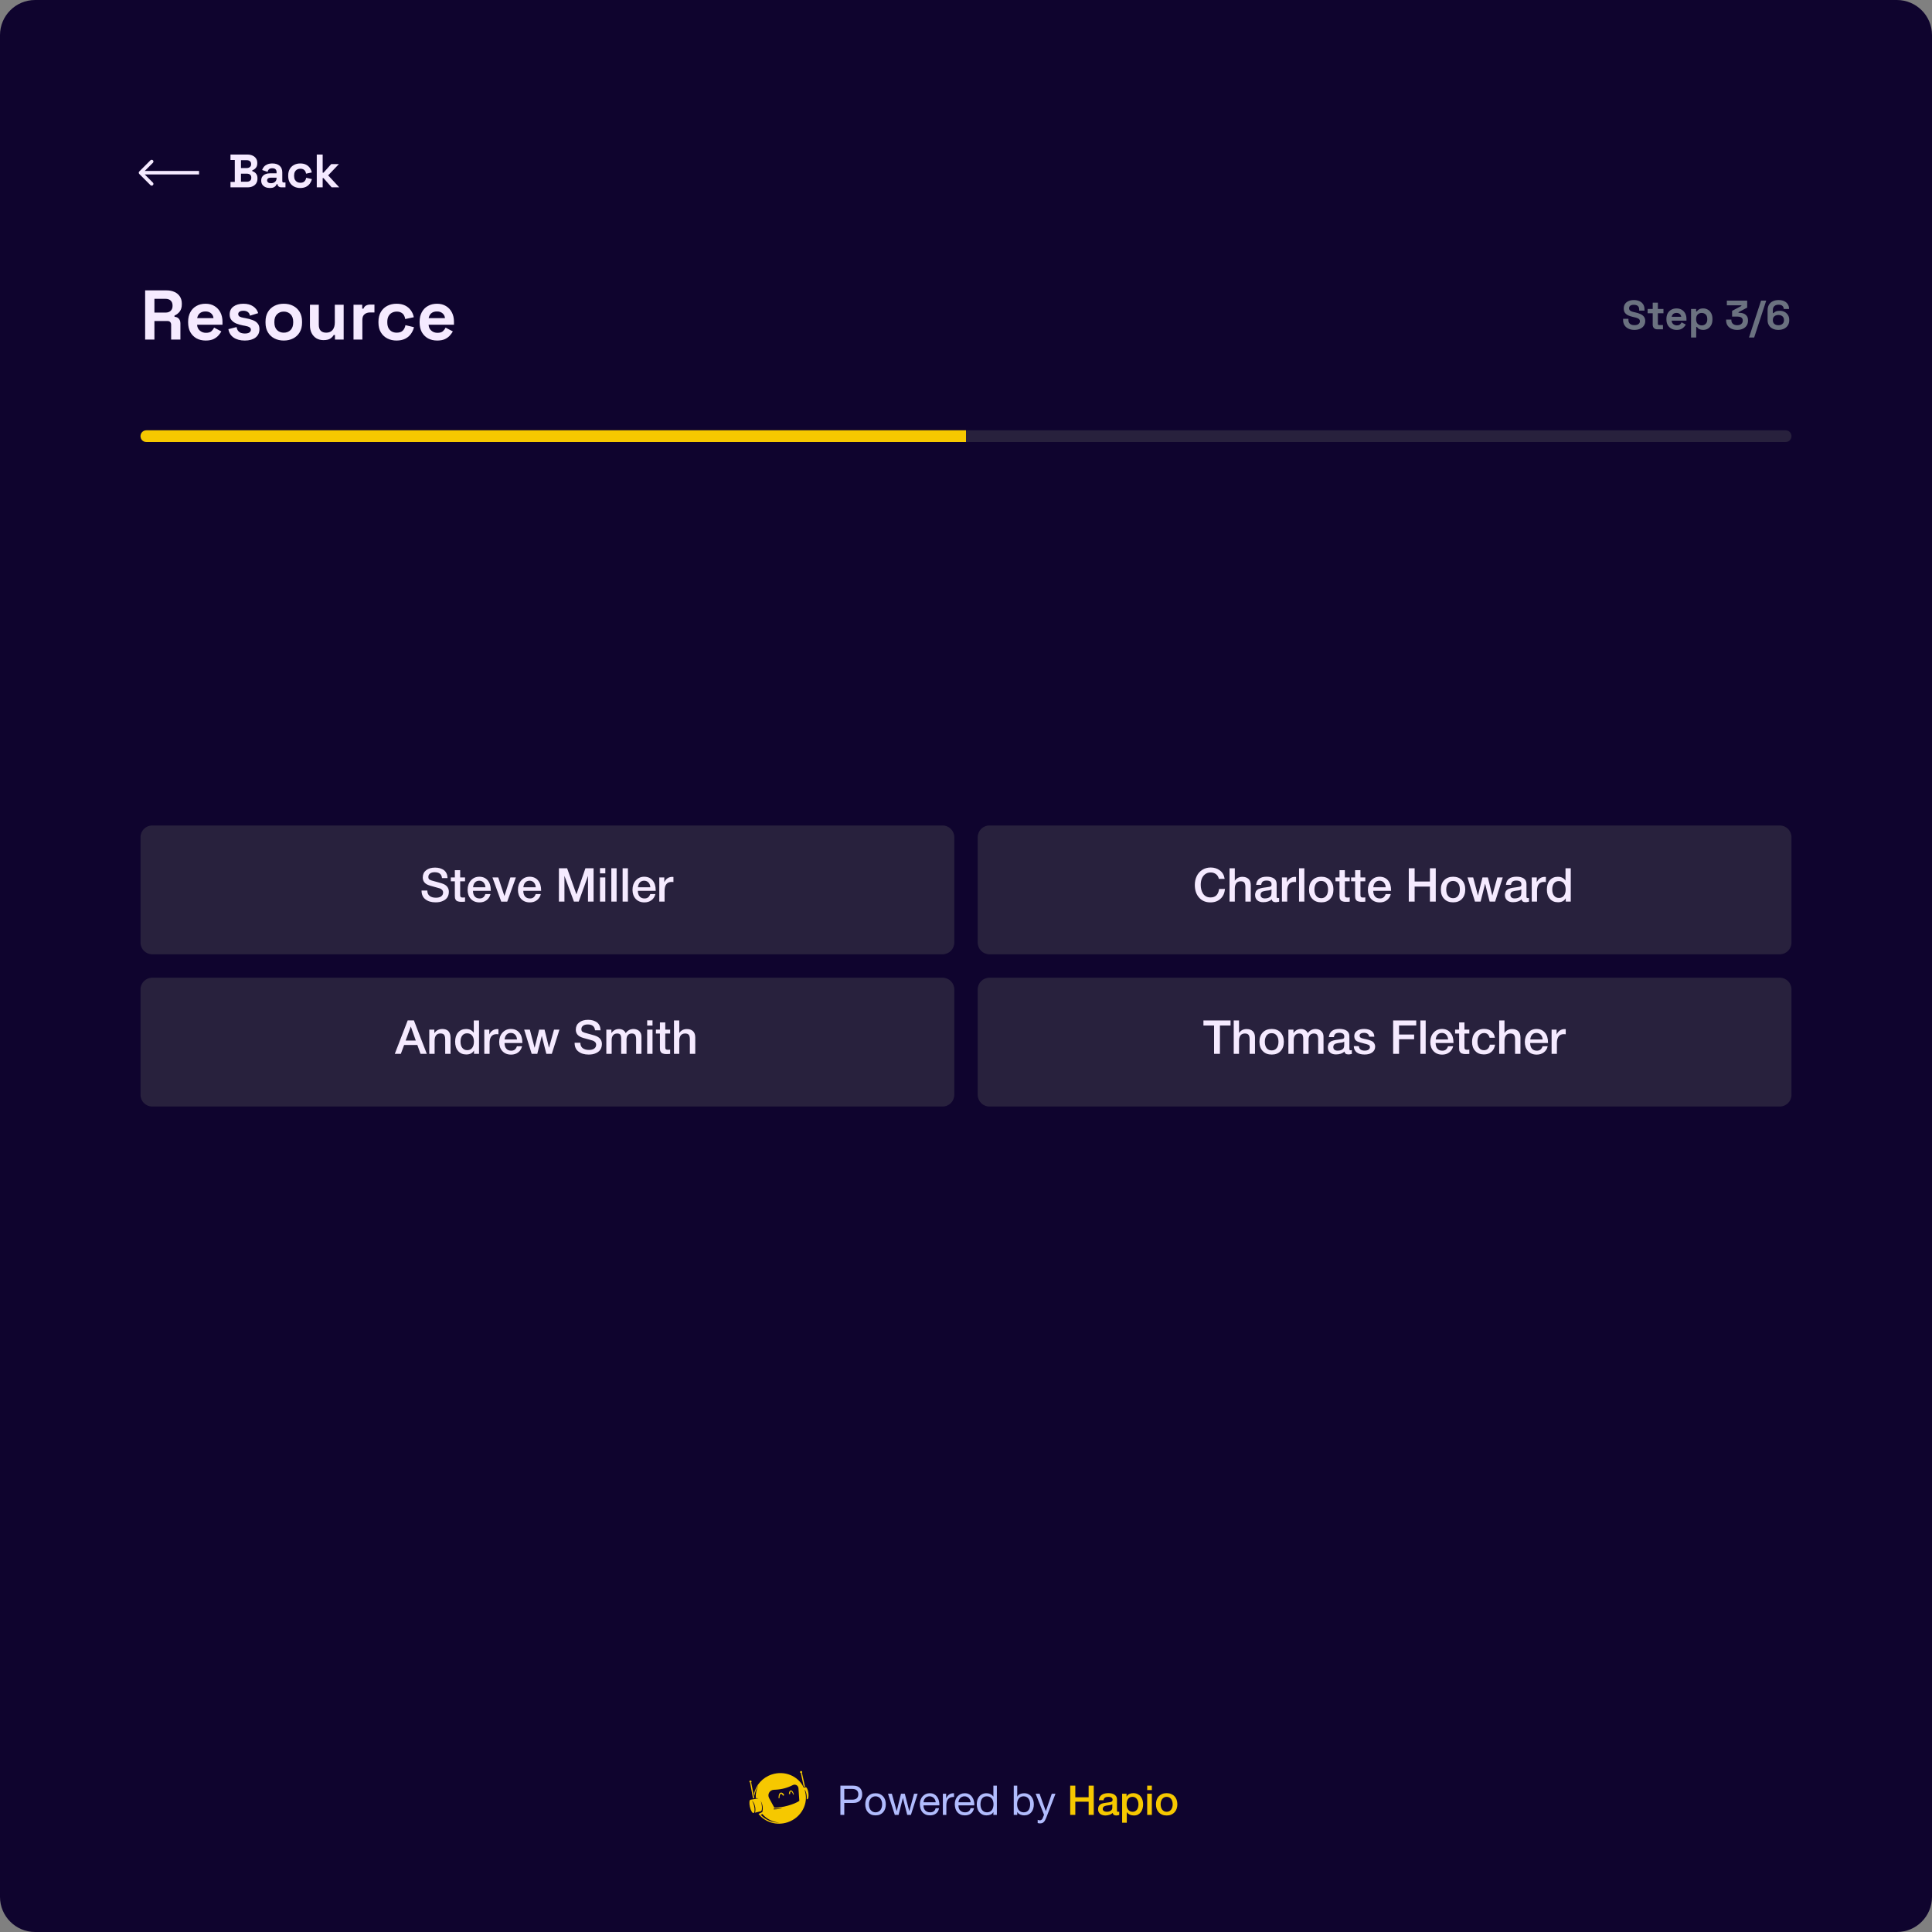 <?xml version="1.0" encoding="UTF-8"?> <svg xmlns="http://www.w3.org/2000/svg" width="660" height="660" viewBox="0 0 660 660" fill="none"><rect x="0" y="0" width="660" height="660" fill="#808080" stroke="none"/><path d="M0 12C0 5.373 5.373 0 12 0H648C654.627 0 660 5.373 660 12V648C660 654.627 654.627 660 648 660H12C5.373 660 0 654.627 0 648V12Z" fill="#0F042E"></path><path d="M47.576 58.576C47.341 58.81 47.341 59.19 47.576 59.424L51.394 63.243C51.628 63.477 52.008 63.477 52.243 63.243C52.477 63.008 52.477 62.628 52.243 62.394L48.849 59L52.243 55.606C52.477 55.372 52.477 54.992 52.243 54.757C52.008 54.523 51.628 54.523 51.394 54.757L47.576 58.576ZM68 58.4H48V59.6H68V58.4Z" fill="#F5EAFF"></path><path d="M78.736 64V62.144H80.208V54.656H78.736V52.8H84.496C85.179 52.8 85.771 52.917 86.272 53.152C86.784 53.376 87.179 53.701 87.456 54.128C87.744 54.544 87.888 55.045 87.888 55.632V55.792C87.888 56.304 87.792 56.725 87.6 57.056C87.408 57.376 87.179 57.627 86.912 57.808C86.656 57.979 86.411 58.101 86.176 58.176V58.464C86.411 58.528 86.667 58.651 86.944 58.832C87.221 59.003 87.456 59.253 87.648 59.584C87.851 59.915 87.952 60.347 87.952 60.88V61.04C87.952 61.659 87.808 62.192 87.52 62.64C87.232 63.077 86.832 63.413 86.32 63.648C85.819 63.883 85.232 64 84.56 64H78.736ZM82.32 62.08H84.304C84.763 62.08 85.131 61.968 85.408 61.744C85.696 61.52 85.84 61.2 85.84 60.784V60.624C85.84 60.208 85.701 59.888 85.424 59.664C85.147 59.44 84.773 59.328 84.304 59.328H82.32V62.08ZM82.32 57.408H84.272C84.709 57.408 85.067 57.296 85.344 57.072C85.632 56.848 85.776 56.539 85.776 56.144V55.984C85.776 55.579 85.637 55.269 85.36 55.056C85.083 54.832 84.72 54.72 84.272 54.72H82.32V57.408ZM92.209 64.224C91.644 64.224 91.137 64.128 90.689 63.936C90.241 63.733 89.884 63.445 89.617 63.072C89.361 62.688 89.233 62.224 89.233 61.68C89.233 61.136 89.361 60.683 89.617 60.32C89.884 59.947 90.246 59.669 90.705 59.488C91.174 59.296 91.708 59.2 92.305 59.2H94.481V58.752C94.481 58.379 94.364 58.075 94.129 57.84C93.894 57.595 93.521 57.472 93.009 57.472C92.508 57.472 92.134 57.589 91.889 57.824C91.644 58.048 91.484 58.341 91.409 58.704L89.553 58.08C89.681 57.675 89.884 57.307 90.161 56.976C90.449 56.635 90.828 56.363 91.297 56.16C91.777 55.947 92.358 55.84 93.041 55.84C94.086 55.84 94.913 56.101 95.521 56.624C96.129 57.147 96.433 57.904 96.433 58.896V61.856C96.433 62.176 96.582 62.336 96.881 62.336H97.521V64H96.177C95.782 64 95.457 63.904 95.201 63.712C94.945 63.52 94.817 63.264 94.817 62.944V62.928H94.513C94.47 63.056 94.374 63.227 94.225 63.44C94.076 63.643 93.841 63.824 93.521 63.984C93.201 64.144 92.764 64.224 92.209 64.224ZM92.561 62.592C93.126 62.592 93.585 62.437 93.937 62.128C94.3 61.808 94.481 61.387 94.481 60.864V60.704H92.449C92.076 60.704 91.782 60.784 91.569 60.944C91.356 61.104 91.249 61.328 91.249 61.616C91.249 61.904 91.361 62.139 91.585 62.32C91.809 62.501 92.134 62.592 92.561 62.592ZM102.567 64.224C101.799 64.224 101.1 64.064 100.471 63.744C99.852 63.424 99.361 62.96 98.999 62.352C98.636 61.744 98.455 61.008 98.455 60.144V59.92C98.455 59.056 98.636 58.32 98.999 57.712C99.361 57.104 99.852 56.64 100.471 56.32C101.1 56 101.799 55.84 102.567 55.84C103.324 55.84 103.975 55.973 104.519 56.24C105.063 56.507 105.5 56.875 105.831 57.344C106.172 57.803 106.396 58.325 106.503 58.912L104.551 59.328C104.508 59.008 104.412 58.72 104.263 58.464C104.113 58.208 103.9 58.005 103.623 57.856C103.356 57.707 103.02 57.632 102.615 57.632C102.209 57.632 101.841 57.723 101.511 57.904C101.191 58.075 100.935 58.336 100.743 58.688C100.561 59.029 100.471 59.451 100.471 59.952V60.112C100.471 60.613 100.561 61.04 100.743 61.392C100.935 61.733 101.191 61.995 101.511 62.176C101.841 62.347 102.209 62.432 102.615 62.432C103.223 62.432 103.681 62.277 103.991 61.968C104.311 61.648 104.513 61.232 104.599 60.72L106.551 61.184C106.412 61.749 106.172 62.267 105.831 62.736C105.5 63.195 105.063 63.557 104.519 63.824C103.975 64.091 103.324 64.224 102.567 64.224ZM108.214 64V52.8H110.23V58.992H110.518L113.142 56.064H115.766L112.102 59.904L115.894 64H113.302L110.518 60.848H110.23V64H108.214Z" fill="#F5EAFF"></path><path d="M49.584 116V99.2H56.88C57.936 99.2 58.856 99.384 59.64 99.752C60.424 100.12 61.032 100.64 61.464 101.312C61.896 101.984 62.112 102.776 62.112 103.688V103.976C62.112 104.984 61.872 105.8 61.392 106.424C60.912 107.048 60.32 107.504 59.616 107.792V108.224C60.256 108.256 60.752 108.48 61.104 108.896C61.456 109.296 61.632 109.832 61.632 110.504V116H58.464V110.96C58.464 110.576 58.36 110.264 58.152 110.024C57.96 109.784 57.632 109.664 57.168 109.664H52.752V116H49.584ZM52.752 106.784H56.544C57.296 106.784 57.88 106.584 58.296 106.184C58.728 105.768 58.944 105.224 58.944 104.552V104.312C58.944 103.64 58.736 103.104 58.32 102.704C57.904 102.288 57.312 102.08 56.544 102.08H52.752V106.784ZM70.268 116.336C69.084 116.336 68.036 116.088 67.124 115.592C66.228 115.08 65.524 114.368 65.012 113.456C64.516 112.528 64.268 111.44 64.268 110.192V109.904C64.268 108.656 64.516 107.576 65.012 106.664C65.508 105.736 66.204 105.024 67.1 104.528C67.996 104.016 69.036 103.76 70.22 103.76C71.388 103.76 72.404 104.024 73.268 104.552C74.132 105.064 74.804 105.784 75.284 106.712C75.764 107.624 76.004 108.688 76.004 109.904V110.936H67.34C67.372 111.752 67.676 112.416 68.252 112.928C68.828 113.44 69.532 113.696 70.364 113.696C71.212 113.696 71.836 113.512 72.236 113.144C72.636 112.776 72.94 112.368 73.148 111.92L75.62 113.216C75.396 113.632 75.068 114.088 74.636 114.584C74.22 115.064 73.66 115.48 72.956 115.832C72.252 116.168 71.356 116.336 70.268 116.336ZM67.364 108.68H72.932C72.868 107.992 72.588 107.44 72.092 107.024C71.612 106.608 70.98 106.4 70.196 106.4C69.38 106.4 68.732 106.608 68.252 107.024C67.772 107.44 67.476 107.992 67.364 108.68ZM83.64 116.336C82.088 116.336 80.816 116 79.824 115.328C78.832 114.656 78.232 113.696 78.024 112.448L80.808 111.728C80.92 112.288 81.104 112.728 81.36 113.048C81.632 113.368 81.96 113.6 82.344 113.744C82.744 113.872 83.176 113.936 83.64 113.936C84.344 113.936 84.864 113.816 85.2 113.576C85.536 113.32 85.704 113.008 85.704 112.64C85.704 112.272 85.544 111.992 85.224 111.8C84.904 111.592 84.392 111.424 83.688 111.296L83.016 111.176C82.184 111.016 81.424 110.8 80.736 110.528C80.048 110.24 79.496 109.848 79.08 109.352C78.664 108.856 78.456 108.216 78.456 107.432C78.456 106.248 78.888 105.344 79.752 104.72C80.616 104.08 81.752 103.76 83.16 103.76C84.488 103.76 85.592 104.056 86.472 104.648C87.352 105.24 87.928 106.016 88.2 106.976L85.392 107.84C85.264 107.232 85 106.8 84.6 106.544C84.216 106.288 83.736 106.16 83.16 106.16C82.584 106.16 82.144 106.264 81.84 106.472C81.536 106.664 81.384 106.936 81.384 107.288C81.384 107.672 81.544 107.96 81.864 108.152C82.184 108.328 82.616 108.464 83.16 108.56L83.832 108.68C84.728 108.84 85.536 109.056 86.256 109.328C86.992 109.584 87.568 109.96 87.984 110.456C88.416 110.936 88.632 111.592 88.632 112.424C88.632 113.672 88.176 114.64 87.264 115.328C86.368 116 85.16 116.336 83.64 116.336ZM96.946 116.336C95.762 116.336 94.698 116.096 93.754 115.616C92.81 115.136 92.066 114.44 91.522 113.528C90.978 112.616 90.706 111.52 90.706 110.24V109.856C90.706 108.576 90.978 107.48 91.522 106.568C92.066 105.656 92.81 104.96 93.754 104.48C94.698 104 95.762 103.76 96.946 103.76C98.13 103.76 99.194 104 100.138 104.48C101.082 104.96 101.826 105.656 102.37 106.568C102.914 107.48 103.186 108.576 103.186 109.856V110.24C103.186 111.52 102.914 112.616 102.37 113.528C101.826 114.44 101.082 115.136 100.138 115.616C99.194 116.096 98.13 116.336 96.946 116.336ZM96.946 113.648C97.874 113.648 98.642 113.352 99.25 112.76C99.858 112.152 100.162 111.288 100.162 110.168V109.928C100.162 108.808 99.858 107.952 99.25 107.36C98.658 106.752 97.89 106.448 96.946 106.448C96.018 106.448 95.25 106.752 94.642 107.36C94.034 107.952 93.73 108.808 93.73 109.928V110.168C93.73 111.288 94.034 112.152 94.642 112.76C95.25 113.352 96.018 113.648 96.946 113.648ZM110.513 116.192C109.585 116.192 108.769 115.984 108.065 115.568C107.377 115.136 106.841 114.544 106.457 113.792C106.073 113.04 105.881 112.176 105.881 111.2V104.096H108.905V110.96C108.905 111.856 109.121 112.528 109.553 112.976C110.001 113.424 110.633 113.648 111.449 113.648C112.377 113.648 113.097 113.344 113.609 112.736C114.121 112.112 114.377 111.248 114.377 110.144V104.096H117.401V116H114.425V114.44H113.993C113.801 114.84 113.441 115.232 112.913 115.616C112.385 116 111.585 116.192 110.513 116.192ZM120.766 116V104.096H123.742V105.44H124.174C124.35 104.96 124.638 104.608 125.038 104.384C125.454 104.16 125.934 104.048 126.478 104.048H127.918V106.736H126.43C125.662 106.736 125.03 106.944 124.534 107.36C124.038 107.76 123.79 108.384 123.79 109.232V116H120.766ZM135.452 116.336C134.3 116.336 133.252 116.096 132.308 115.616C131.38 115.136 130.644 114.44 130.1 113.528C129.556 112.616 129.284 111.512 129.284 110.216V109.88C129.284 108.584 129.556 107.48 130.1 106.568C130.644 105.656 131.38 104.96 132.308 104.48C133.252 104 134.3 103.76 135.452 103.76C136.588 103.76 137.564 103.96 138.38 104.36C139.196 104.76 139.852 105.312 140.348 106.016C140.86 106.704 141.196 107.488 141.356 108.368L138.428 108.992C138.364 108.512 138.22 108.08 137.996 107.696C137.772 107.312 137.452 107.008 137.036 106.784C136.636 106.56 136.132 106.448 135.524 106.448C134.916 106.448 134.364 106.584 133.868 106.856C133.388 107.112 133.004 107.504 132.716 108.032C132.444 108.544 132.308 109.176 132.308 109.928V110.168C132.308 110.92 132.444 111.56 132.716 112.088C133.004 112.6 133.388 112.992 133.868 113.264C134.364 113.52 134.916 113.648 135.524 113.648C136.436 113.648 137.124 113.416 137.588 112.952C138.068 112.472 138.372 111.848 138.5 111.08L141.428 111.776C141.22 112.624 140.86 113.4 140.348 114.104C139.852 114.792 139.196 115.336 138.38 115.736C137.564 116.136 136.588 116.336 135.452 116.336ZM149.346 116.336C148.162 116.336 147.114 116.088 146.202 115.592C145.306 115.08 144.602 114.368 144.09 113.456C143.594 112.528 143.346 111.44 143.346 110.192V109.904C143.346 108.656 143.594 107.576 144.09 106.664C144.586 105.736 145.282 105.024 146.178 104.528C147.074 104.016 148.114 103.76 149.298 103.76C150.466 103.76 151.482 104.024 152.346 104.552C153.21 105.064 153.882 105.784 154.362 106.712C154.842 107.624 155.082 108.688 155.082 109.904V110.936H146.418C146.45 111.752 146.754 112.416 147.33 112.928C147.906 113.44 148.61 113.696 149.442 113.696C150.29 113.696 150.914 113.512 151.314 113.144C151.714 112.776 152.018 112.368 152.226 111.92L154.698 113.216C154.474 113.632 154.146 114.088 153.714 114.584C153.298 115.064 152.738 115.48 152.034 115.832C151.33 116.168 150.434 116.336 149.346 116.336ZM146.442 108.68H152.01C151.946 107.992 151.666 107.44 151.17 107.024C150.69 106.608 150.058 106.4 149.274 106.4C148.458 106.4 147.81 106.608 147.33 107.024C146.85 107.44 146.554 107.992 146.442 108.68Z" fill="#F5EAFF"></path><path d="M558.326 112.696C557.57 112.696 556.903 112.561 556.324 112.29C555.745 112.019 555.293 111.632 554.966 111.128C554.639 110.624 554.476 110.017 554.476 109.308V108.916H556.296V109.308C556.296 109.896 556.478 110.339 556.842 110.638C557.206 110.927 557.701 111.072 558.326 111.072C558.961 111.072 559.432 110.946 559.74 110.694C560.057 110.442 560.216 110.12 560.216 109.728C560.216 109.457 560.137 109.238 559.978 109.07C559.829 108.902 559.605 108.767 559.306 108.664C559.017 108.552 558.662 108.449 558.242 108.356L557.92 108.286C557.248 108.137 556.669 107.95 556.184 107.726C555.708 107.493 555.339 107.189 555.078 106.816C554.826 106.443 554.7 105.957 554.7 105.36C554.7 104.763 554.84 104.254 555.12 103.834C555.409 103.405 555.811 103.078 556.324 102.854C556.847 102.621 557.458 102.504 558.158 102.504C558.858 102.504 559.479 102.625 560.02 102.868C560.571 103.101 561 103.456 561.308 103.932C561.625 104.399 561.784 104.987 561.784 105.696V106.116H559.964V105.696C559.964 105.323 559.889 105.024 559.74 104.8C559.6 104.567 559.395 104.399 559.124 104.296C558.853 104.184 558.531 104.128 558.158 104.128C557.598 104.128 557.183 104.235 556.912 104.45C556.651 104.655 556.52 104.94 556.52 105.304C556.52 105.547 556.581 105.752 556.702 105.92C556.833 106.088 557.024 106.228 557.276 106.34C557.528 106.452 557.85 106.55 558.242 106.634L558.564 106.704C559.264 106.853 559.871 107.045 560.384 107.278C560.907 107.511 561.313 107.819 561.602 108.202C561.891 108.585 562.036 109.075 562.036 109.672C562.036 110.269 561.882 110.797 561.574 111.254C561.275 111.702 560.846 112.057 560.286 112.318C559.735 112.57 559.082 112.696 558.326 112.696ZM566.13 112.5C565.673 112.5 565.3 112.36 565.01 112.08C564.73 111.791 564.59 111.408 564.59 110.932V107.012H562.854V105.556H564.59V103.4H566.354V105.556H568.258V107.012H566.354V110.624C566.354 110.904 566.485 111.044 566.746 111.044H568.09V112.5H566.13ZM572.773 112.696C572.082 112.696 571.471 112.551 570.939 112.262C570.416 111.963 570.006 111.548 569.707 111.016C569.418 110.475 569.273 109.84 569.273 109.112V108.944C569.273 108.216 569.418 107.586 569.707 107.054C569.996 106.513 570.402 106.097 570.925 105.808C571.448 105.509 572.054 105.36 572.745 105.36C573.426 105.36 574.019 105.514 574.523 105.822C575.027 106.121 575.419 106.541 575.699 107.082C575.979 107.614 576.119 108.235 576.119 108.944V109.546H571.065C571.084 110.022 571.261 110.409 571.597 110.708C571.933 111.007 572.344 111.156 572.829 111.156C573.324 111.156 573.688 111.049 573.921 110.834C574.154 110.619 574.332 110.381 574.453 110.12L575.895 110.876C575.764 111.119 575.573 111.385 575.321 111.674C575.078 111.954 574.752 112.197 574.341 112.402C573.93 112.598 573.408 112.696 572.773 112.696ZM571.079 108.23H574.327C574.29 107.829 574.126 107.507 573.837 107.264C573.557 107.021 573.188 106.9 572.731 106.9C572.255 106.9 571.877 107.021 571.597 107.264C571.317 107.507 571.144 107.829 571.079 108.23ZM577.689 115.3V105.556H579.425V106.396H579.677C579.836 106.125 580.083 105.887 580.419 105.682C580.755 105.467 581.236 105.36 581.861 105.36C582.421 105.36 582.939 105.5 583.415 105.78C583.891 106.051 584.274 106.452 584.563 106.984C584.852 107.516 584.997 108.16 584.997 108.916V109.14C584.997 109.896 584.852 110.54 584.563 111.072C584.274 111.604 583.891 112.01 583.415 112.29C582.939 112.561 582.421 112.696 581.861 112.696C581.441 112.696 581.086 112.645 580.797 112.542C580.517 112.449 580.288 112.327 580.111 112.178C579.943 112.019 579.808 111.861 579.705 111.702H579.453V115.3H577.689ZM581.329 111.156C581.88 111.156 582.332 110.983 582.687 110.638C583.051 110.283 583.233 109.77 583.233 109.098V108.958C583.233 108.286 583.051 107.777 582.687 107.432C582.323 107.077 581.87 106.9 581.329 106.9C580.788 106.9 580.335 107.077 579.971 107.432C579.607 107.777 579.425 108.286 579.425 108.958V109.098C579.425 109.77 579.607 110.283 579.971 110.638C580.335 110.983 580.788 111.156 581.329 111.156ZM593.447 112.696C592.71 112.696 592.057 112.565 591.487 112.304C590.918 112.043 590.47 111.669 590.143 111.184C589.826 110.689 589.667 110.106 589.667 109.434V109.182H591.459V109.378C591.459 109.901 591.641 110.321 592.005 110.638C592.369 110.946 592.85 111.1 593.447 111.1C594.054 111.1 594.521 110.955 594.847 110.666C595.183 110.377 595.351 110.013 595.351 109.574V109.434C595.351 109.135 595.277 108.893 595.127 108.706C594.978 108.519 594.777 108.384 594.525 108.3C594.273 108.207 593.989 108.16 593.671 108.16H591.711V106.2L594.875 104.52V104.296H589.919V102.7H596.863V105.08L593.909 106.648V106.872H594.427C594.866 106.872 595.291 106.961 595.701 107.138C596.121 107.315 596.467 107.591 596.737 107.964C597.008 108.328 597.143 108.804 597.143 109.392V109.56C597.143 110.195 596.989 110.75 596.681 111.226C596.373 111.693 595.939 112.057 595.379 112.318C594.829 112.57 594.185 112.696 593.447 112.696ZM597.485 115.3L601.601 102.7H603.365L599.249 115.3H597.485ZM607.505 112.696C606.758 112.696 606.109 112.556 605.559 112.276C605.008 111.996 604.583 111.609 604.285 111.114C603.986 110.619 603.837 110.05 603.837 109.406V106.06C603.837 105.267 603.995 104.609 604.313 104.086C604.639 103.554 605.083 103.157 605.643 102.896C606.212 102.635 606.861 102.504 607.589 102.504C608.317 102.504 608.947 102.625 609.479 102.868C610.02 103.111 610.435 103.461 610.725 103.918C611.023 104.375 611.173 104.921 611.173 105.556H609.353C609.353 105.164 609.217 104.823 608.947 104.534C608.676 104.245 608.223 104.1 607.589 104.1C606.963 104.1 606.478 104.263 606.133 104.59C605.797 104.917 605.629 105.369 605.629 105.948V106.956H605.881C606.039 106.769 606.282 106.592 606.609 106.424C606.935 106.256 607.411 106.172 608.037 106.172C608.606 106.172 609.129 106.293 609.605 106.536C610.09 106.779 610.482 107.133 610.781 107.6C611.079 108.057 611.229 108.613 611.229 109.266V109.434C611.229 110.078 611.075 110.647 610.767 111.142C610.459 111.627 610.025 112.01 609.465 112.29C608.905 112.561 608.251 112.696 607.505 112.696ZM607.533 111.1C608.121 111.1 608.583 110.946 608.919 110.638C609.264 110.33 609.437 109.919 609.437 109.406V109.294C609.437 108.949 609.357 108.65 609.199 108.398C609.049 108.146 608.83 107.95 608.541 107.81C608.261 107.67 607.925 107.6 607.533 107.6C607.15 107.6 606.814 107.67 606.525 107.81C606.235 107.95 606.011 108.146 605.853 108.398C605.703 108.65 605.629 108.949 605.629 109.294V109.406C605.629 109.919 605.797 110.33 606.133 110.638C606.478 110.946 606.945 111.1 607.533 111.1Z" fill="#6B7280"></path><g clip-path="url(#clip0_30_485)"><g clip-path="url(#clip1_30_485)"><rect width="564" height="4" transform="translate(48 147)" fill="#28213D"></rect><rect width="282" height="4" transform="translate(48 147)" fill="#F6C800"></rect></g></g><path d="M288.422 614.792H291.026C291.782 614.801 292.333 614.647 292.678 614.33C293.033 614.013 293.21 613.555 293.21 612.958C293.21 612.361 293.033 611.908 292.678 611.6C292.333 611.283 291.782 611.124 291.026 611.124H288.422V614.792ZM287.092 610.004H291.474C292.482 610.004 293.243 610.265 293.756 610.788C294.279 611.301 294.54 612.025 294.54 612.958C294.54 613.891 294.279 614.619 293.756 615.142C293.243 615.665 292.482 615.921 291.474 615.912H288.422V620H287.092V610.004ZM296.842 616.388C296.842 616.827 296.898 617.219 297.01 617.564C297.131 617.9 297.295 618.185 297.5 618.418C297.705 618.642 297.943 618.815 298.214 618.936C298.494 619.057 298.788 619.118 299.096 619.118C299.404 619.118 299.693 619.057 299.964 618.936C300.244 618.815 300.487 618.642 300.692 618.418C300.897 618.185 301.056 617.9 301.168 617.564C301.289 617.219 301.35 616.827 301.35 616.388C301.35 615.949 301.289 615.562 301.168 615.226C301.056 614.881 300.897 614.591 300.692 614.358C300.487 614.125 300.244 613.947 299.964 613.826C299.693 613.705 299.404 613.644 299.096 613.644C298.788 613.644 298.494 613.705 298.214 613.826C297.943 613.947 297.705 614.125 297.5 614.358C297.295 614.591 297.131 614.881 297.01 615.226C296.898 615.562 296.842 615.949 296.842 616.388ZM295.582 616.388C295.582 615.856 295.657 615.361 295.806 614.904C295.955 614.437 296.179 614.036 296.478 613.7C296.777 613.355 297.145 613.084 297.584 612.888C298.023 612.692 298.527 612.594 299.096 612.594C299.675 612.594 300.179 612.692 300.608 612.888C301.047 613.084 301.415 613.355 301.714 613.7C302.013 614.036 302.237 614.437 302.386 614.904C302.535 615.361 302.61 615.856 302.61 616.388C302.61 616.92 302.535 617.415 302.386 617.872C302.237 618.329 302.013 618.731 301.714 619.076C301.415 619.412 301.047 619.678 300.608 619.874C300.179 620.061 299.675 620.154 299.096 620.154C298.527 620.154 298.023 620.061 297.584 619.874C297.145 619.678 296.777 619.412 296.478 619.076C296.179 618.731 295.955 618.329 295.806 617.872C295.657 617.415 295.582 616.92 295.582 616.388ZM311.181 620H309.921L308.451 614.246H308.423L306.967 620H305.679L303.355 612.762H304.671L306.309 618.684H306.337L307.793 612.762H309.095L310.607 618.684H310.635L312.259 612.762H313.491L311.181 620ZM319.649 615.688C319.63 615.408 319.565 615.142 319.453 614.89C319.35 614.638 319.205 614.423 319.019 614.246C318.841 614.059 318.627 613.915 318.375 613.812C318.132 613.7 317.861 613.644 317.563 613.644C317.255 613.644 316.975 613.7 316.723 613.812C316.48 613.915 316.27 614.059 316.093 614.246C315.915 614.433 315.775 614.652 315.673 614.904C315.57 615.147 315.509 615.408 315.491 615.688H319.649ZM320.797 617.704C320.638 618.516 320.288 619.127 319.747 619.538C319.205 619.949 318.524 620.154 317.703 620.154C317.124 620.154 316.62 620.061 316.191 619.874C315.771 619.687 315.416 619.426 315.127 619.09C314.837 618.754 314.618 618.353 314.469 617.886C314.329 617.419 314.249 616.911 314.231 616.36C314.231 615.809 314.315 615.305 314.483 614.848C314.651 614.391 314.884 613.994 315.183 613.658C315.491 613.322 315.85 613.061 316.261 612.874C316.681 612.687 317.138 612.594 317.633 612.594C318.277 612.594 318.809 612.729 319.229 613C319.658 613.261 319.999 613.597 320.251 614.008C320.512 614.419 320.689 614.867 320.783 615.352C320.885 615.837 320.927 616.299 320.909 616.738H315.491C315.481 617.055 315.519 617.359 315.603 617.648C315.687 617.928 315.822 618.18 316.009 618.404C316.195 618.619 316.433 618.791 316.723 618.922C317.012 619.053 317.353 619.118 317.745 619.118C318.249 619.118 318.659 619.001 318.977 618.768C319.303 618.535 319.518 618.18 319.621 617.704H320.797ZM322.1 612.762H323.22V614.288H323.248C323.537 613.7 323.892 613.266 324.312 612.986C324.732 612.706 325.264 612.575 325.908 612.594V613.854C325.432 613.854 325.026 613.919 324.69 614.05C324.354 614.181 324.083 614.372 323.878 614.624C323.673 614.876 323.523 615.184 323.43 615.548C323.337 615.903 323.29 616.313 323.29 616.78V620H322.1V612.762ZM331.584 615.688C331.565 615.408 331.5 615.142 331.388 614.89C331.285 614.638 331.141 614.423 330.954 614.246C330.777 614.059 330.562 613.915 330.31 613.812C330.067 613.7 329.797 613.644 329.498 613.644C329.19 613.644 328.91 613.7 328.658 613.812C328.415 613.915 328.205 614.059 328.028 614.246C327.851 614.433 327.711 614.652 327.608 614.904C327.505 615.147 327.445 615.408 327.426 615.688H331.584ZM332.732 617.704C332.573 618.516 332.223 619.127 331.682 619.538C331.141 619.949 330.459 620.154 329.638 620.154C329.059 620.154 328.555 620.061 328.126 619.874C327.706 619.687 327.351 619.426 327.062 619.09C326.773 618.754 326.553 618.353 326.404 617.886C326.264 617.419 326.185 616.911 326.166 616.36C326.166 615.809 326.25 615.305 326.418 614.848C326.586 614.391 326.819 613.994 327.118 613.658C327.426 613.322 327.785 613.061 328.196 612.874C328.616 612.687 329.073 612.594 329.568 612.594C330.212 612.594 330.744 612.729 331.164 613C331.593 613.261 331.934 613.597 332.186 614.008C332.447 614.419 332.625 614.867 332.718 615.352C332.821 615.837 332.863 616.299 332.844 616.738H327.426C327.417 617.055 327.454 617.359 327.538 617.648C327.622 617.928 327.757 618.18 327.944 618.404C328.131 618.619 328.369 618.791 328.658 618.922C328.947 619.053 329.288 619.118 329.68 619.118C330.184 619.118 330.595 619.001 330.912 618.768C331.239 618.535 331.453 618.18 331.556 617.704H332.732ZM334.946 616.444C334.946 616.78 334.988 617.111 335.072 617.438C335.165 617.755 335.3 618.04 335.478 618.292C335.664 618.544 335.898 618.745 336.178 618.894C336.467 619.043 336.803 619.118 337.186 619.118C337.587 619.118 337.928 619.039 338.208 618.88C338.488 618.721 338.716 618.516 338.894 618.264C339.071 618.003 339.197 617.709 339.272 617.382C339.356 617.055 339.398 616.724 339.398 616.388C339.398 616.033 339.356 615.693 339.272 615.366C339.188 615.03 339.052 614.736 338.866 614.484C338.688 614.232 338.455 614.031 338.166 613.882C337.876 613.723 337.526 613.644 337.116 613.644C336.714 613.644 336.374 613.723 336.094 613.882C335.814 614.041 335.59 614.251 335.422 614.512C335.254 614.773 335.132 615.072 335.058 615.408C334.983 615.744 334.946 616.089 334.946 616.444ZM340.546 620H339.356V619.02H339.328C339.132 619.421 338.824 619.711 338.404 619.888C337.984 620.065 337.522 620.154 337.018 620.154C336.458 620.154 335.968 620.051 335.548 619.846C335.137 619.641 334.792 619.365 334.512 619.02C334.241 618.675 334.036 618.273 333.896 617.816C333.756 617.359 333.686 616.873 333.686 616.36C333.686 615.847 333.751 615.361 333.882 614.904C334.022 614.447 334.227 614.05 334.498 613.714C334.778 613.369 335.123 613.098 335.534 612.902C335.954 612.697 336.439 612.594 336.99 612.594C337.176 612.594 337.377 612.613 337.592 612.65C337.806 612.687 338.021 612.753 338.236 612.846C338.45 612.93 338.651 613.047 338.838 613.196C339.034 613.336 339.197 613.513 339.328 613.728H339.356V610.004H340.546V620ZM346.315 610.004H347.505V613.742H347.533C347.729 613.341 348.037 613.051 348.457 612.874C348.877 612.687 349.339 612.594 349.843 612.594C350.403 612.594 350.888 612.697 351.299 612.902C351.719 613.107 352.064 613.387 352.335 613.742C352.615 614.087 352.825 614.489 352.965 614.946C353.105 615.403 353.175 615.889 353.175 616.402C353.175 616.915 353.105 617.401 352.965 617.858C352.834 618.315 352.629 618.717 352.349 619.062C352.078 619.398 351.733 619.664 351.313 619.86C350.902 620.056 350.422 620.154 349.871 620.154C349.694 620.154 349.493 620.135 349.269 620.098C349.054 620.061 348.84 620 348.625 619.916C348.41 619.832 348.205 619.72 348.009 619.58C347.822 619.431 347.664 619.249 347.533 619.034H347.505V620H346.315V610.004ZM351.915 616.318C351.915 615.982 351.868 615.655 351.775 615.338C351.691 615.011 351.556 614.722 351.369 614.47C351.192 614.218 350.958 614.017 350.669 613.868C350.389 613.719 350.058 613.644 349.675 613.644C349.274 613.644 348.933 613.723 348.653 613.882C348.373 614.041 348.144 614.251 347.967 614.512C347.79 614.764 347.659 615.053 347.575 615.38C347.5 615.707 347.463 616.038 347.463 616.374C347.463 616.729 347.505 617.074 347.589 617.41C347.673 617.737 347.804 618.026 347.981 618.278C348.168 618.53 348.406 618.735 348.695 618.894C348.984 619.043 349.334 619.118 349.745 619.118C350.156 619.118 350.496 619.039 350.767 618.88C351.047 618.721 351.271 618.511 351.439 618.25C351.607 617.989 351.728 617.69 351.803 617.354C351.878 617.018 351.915 616.673 351.915 616.318ZM357.414 620.966C357.274 621.321 357.134 621.619 356.994 621.862C356.863 622.105 356.714 622.301 356.546 622.45C356.387 622.609 356.205 622.721 356 622.786C355.804 622.861 355.575 622.898 355.314 622.898C355.174 622.898 355.034 622.889 354.894 622.87C354.754 622.851 354.618 622.819 354.488 622.772V621.68C354.59 621.727 354.707 621.764 354.838 621.792C354.978 621.829 355.094 621.848 355.188 621.848C355.43 621.848 355.631 621.787 355.79 621.666C355.958 621.554 356.084 621.391 356.168 621.176L356.658 619.958L353.788 612.762H355.132L357.246 618.684H357.274L359.304 612.762H360.564L357.414 620.966Z" fill="#B1BCFD"></path><path d="M365.594 610.004H367.344V613.98H371.894V610.004H373.644V620H371.894V615.492H367.344V620H365.594V610.004ZM381.578 618.39C381.578 618.586 381.601 618.726 381.648 618.81C381.704 618.894 381.806 618.936 381.956 618.936C382.002 618.936 382.058 618.936 382.124 618.936C382.189 618.936 382.264 618.927 382.348 618.908V620.014C382.292 620.033 382.217 620.051 382.124 620.07C382.04 620.098 381.951 620.121 381.858 620.14C381.764 620.159 381.671 620.173 381.578 620.182C381.484 620.191 381.405 620.196 381.34 620.196C381.013 620.196 380.742 620.131 380.528 620C380.313 619.869 380.173 619.641 380.108 619.314C379.79 619.622 379.398 619.846 378.932 619.986C378.474 620.126 378.031 620.196 377.602 620.196C377.275 620.196 376.962 620.149 376.664 620.056C376.365 619.972 376.099 619.846 375.866 619.678C375.642 619.501 375.46 619.281 375.32 619.02C375.189 618.749 375.124 618.437 375.124 618.082C375.124 617.634 375.203 617.27 375.362 616.99C375.53 616.71 375.744 616.491 376.006 616.332C376.276 616.173 376.575 616.061 376.902 615.996C377.238 615.921 377.574 615.865 377.91 615.828C378.199 615.772 378.474 615.735 378.736 615.716C378.997 615.688 379.226 615.646 379.422 615.59C379.627 615.534 379.786 615.45 379.898 615.338C380.019 615.217 380.08 615.039 380.08 614.806C380.08 614.601 380.028 614.433 379.926 614.302C379.832 614.171 379.711 614.073 379.562 614.008C379.422 613.933 379.263 613.887 379.086 613.868C378.908 613.84 378.74 613.826 378.582 613.826C378.134 613.826 377.765 613.919 377.476 614.106C377.186 614.293 377.023 614.582 376.986 614.974H375.39C375.418 614.507 375.53 614.12 375.726 613.812C375.922 613.504 376.169 613.257 376.468 613.07C376.776 612.883 377.121 612.753 377.504 612.678C377.886 612.603 378.278 612.566 378.68 612.566C379.034 612.566 379.384 612.603 379.73 612.678C380.075 612.753 380.383 612.874 380.654 613.042C380.934 613.21 381.158 613.429 381.326 613.7C381.494 613.961 381.578 614.283 381.578 614.666V618.39ZM379.982 616.374C379.739 616.533 379.44 616.631 379.086 616.668C378.731 616.696 378.376 616.743 378.022 616.808C377.854 616.836 377.69 616.878 377.532 616.934C377.373 616.981 377.233 617.051 377.112 617.144C376.99 617.228 376.892 617.345 376.818 617.494C376.752 617.634 376.72 617.807 376.72 618.012C376.72 618.189 376.771 618.339 376.874 618.46C376.976 618.581 377.098 618.679 377.238 618.754C377.387 618.819 377.546 618.866 377.714 618.894C377.891 618.922 378.05 618.936 378.19 618.936C378.367 618.936 378.558 618.913 378.764 618.866C378.969 618.819 379.16 618.74 379.338 618.628C379.524 618.516 379.678 618.376 379.8 618.208C379.921 618.031 379.982 617.816 379.982 617.564V616.374ZM383.337 612.762H384.849V613.742H384.877C385.101 613.322 385.414 613.023 385.815 612.846C386.216 612.659 386.65 612.566 387.117 612.566C387.686 612.566 388.181 612.669 388.601 612.874C389.03 613.07 389.385 613.345 389.665 613.7C389.945 614.045 390.155 614.451 390.295 614.918C390.435 615.385 390.505 615.884 390.505 616.416C390.505 616.901 390.44 617.373 390.309 617.83C390.188 618.287 389.996 618.693 389.735 619.048C389.483 619.393 389.161 619.673 388.769 619.888C388.377 620.093 387.915 620.196 387.383 620.196C387.15 620.196 386.916 620.173 386.683 620.126C386.45 620.089 386.226 620.023 386.011 619.93C385.796 619.837 385.596 619.72 385.409 619.58C385.232 619.431 385.082 619.258 384.961 619.062H384.933V622.674H383.337V612.762ZM388.909 616.388C388.909 616.061 388.867 615.744 388.783 615.436C388.699 615.128 388.573 614.857 388.405 614.624C388.237 614.381 388.027 614.19 387.775 614.05C387.523 613.901 387.234 613.826 386.907 613.826C386.235 613.826 385.726 614.059 385.381 614.526C385.045 614.993 384.877 615.613 384.877 616.388C384.877 616.752 384.919 617.093 385.003 617.41C385.096 617.718 385.232 617.984 385.409 618.208C385.586 618.432 385.796 618.609 386.039 618.74C386.291 618.871 386.58 618.936 386.907 618.936C387.271 618.936 387.579 618.861 387.831 618.712C388.083 618.563 388.288 618.371 388.447 618.138C388.615 617.895 388.732 617.625 388.797 617.326C388.872 617.018 388.909 616.705 388.909 616.388ZM391.896 610.004H393.492V611.516H391.896V610.004ZM391.896 612.762H393.492V620H391.896V612.762ZM398.549 620.196C397.97 620.196 397.452 620.103 396.995 619.916C396.547 619.72 396.164 619.454 395.847 619.118C395.539 618.782 395.301 618.381 395.133 617.914C394.974 617.447 394.895 616.934 394.895 616.374C394.895 615.823 394.974 615.315 395.133 614.848C395.301 614.381 395.539 613.98 395.847 613.644C396.164 613.308 396.547 613.047 396.995 612.86C397.452 612.664 397.97 612.566 398.549 612.566C399.127 612.566 399.641 612.664 400.089 612.86C400.546 613.047 400.929 613.308 401.237 613.644C401.554 613.98 401.792 614.381 401.951 614.848C402.119 615.315 402.203 615.823 402.203 616.374C402.203 616.934 402.119 617.447 401.951 617.914C401.792 618.381 401.554 618.782 401.237 619.118C400.929 619.454 400.546 619.72 400.089 619.916C399.641 620.103 399.127 620.196 398.549 620.196ZM398.549 618.936C398.903 618.936 399.211 618.861 399.473 618.712C399.734 618.563 399.949 618.367 400.117 618.124C400.285 617.881 400.406 617.611 400.481 617.312C400.565 617.004 400.607 616.691 400.607 616.374C400.607 616.066 400.565 615.758 400.481 615.45C400.406 615.142 400.285 614.871 400.117 614.638C399.949 614.395 399.734 614.199 399.473 614.05C399.211 613.901 398.903 613.826 398.549 613.826C398.194 613.826 397.886 613.901 397.625 614.05C397.363 614.199 397.149 614.395 396.981 614.638C396.813 614.871 396.687 615.142 396.603 615.45C396.528 615.758 396.491 616.066 396.491 616.374C396.491 616.691 396.528 617.004 396.603 617.312C396.687 617.611 396.813 617.881 396.981 618.124C397.149 618.367 397.363 618.563 397.625 618.712C397.886 618.861 398.194 618.936 398.549 618.936Z" fill="#F6C800"></path><g clip-path="url(#clip2_30_485)"><path d="M276.161 612.502C276.007 611.372 275.591 610.495 275.231 610.544L274.556 610.661C272.741 606.721 268.061 604.732 263.651 606.184C260.482 607.229 258.258 609.787 257.586 612.718L257.733 613.472C257.91 612.218 258.368 611.019 259.073 609.966C258.398 611.286 258.087 612.761 258.171 614.24L259.116 614.355L256.371 614.822C255.974 614.914 255.889 616.003 256.176 617.254C256.464 618.505 257.023 619.444 257.42 619.352C257.817 619.26 257.902 618.172 257.615 616.921C257.423 616.093 257.114 615.402 256.813 615.056C257.795 615.794 258.335 617.834 257.931 619.232L259.896 618.769C260.282 618.697 260.423 617.655 260.203 616.438C260.129 615.993 260.003 615.558 259.83 615.142C261.028 617.083 260.413 619.02 260.413 619.02L259.113 619.658C261.322 622.5 265.28 623.764 269.041 622.524C273.764 620.966 276.388 616.046 274.899 611.534C274.876 611.463 274.852 611.394 274.827 611.324C275.207 611.719 275.719 612.865 275.566 614.661L275.79 614.638C276.15 614.589 276.316 613.633 276.161 612.502ZM259.882 619.976L260.438 619.695C261.882 621.409 264.014 622.469 266.317 622.63C263.844 622.688 261.495 621.707 259.882 619.976ZM264.294 618.123L264.394 617.779C264.394 617.779 265.87 617.908 267.275 617.691C265.971 618.123 264.294 618.123 264.294 618.123ZM264.51 617.523L262.737 614.238C262.069 613.002 262.918 611.492 264.321 611.42L265.037 611.383C267.059 611.279 269.035 610.744 270.833 609.815C271.029 609.714 271.246 609.663 271.466 609.667C271.686 609.671 271.902 609.729 272.094 609.837C272.286 609.945 272.448 610.099 272.565 610.285C272.683 610.471 272.753 610.683 272.768 610.903L273.065 615.197C271.487 616.36 267.098 617.629 264.51 617.523Z" fill="#F6C800"></path><path d="M256.371 608.99C256.431 608.99 256.49 608.975 256.543 608.947C256.51 608.993 256.467 609.03 256.416 609.057C256.366 609.084 256.31 609.098 256.253 609.1L257.239 614.34L257.662 614.259L256.617 608.897C256.682 608.839 256.725 608.76 256.738 608.674C256.75 608.589 256.733 608.501 256.688 608.427C256.643 608.353 256.573 608.297 256.491 608.269C256.409 608.24 256.32 608.242 256.239 608.273C256.158 608.304 256.09 608.362 256.047 608.438C256.005 608.513 255.99 608.601 256.006 608.687C256.022 608.772 256.067 608.849 256.133 608.905C256.2 608.96 256.284 608.99 256.371 608.99Z" fill="#F6C800"></path><path d="M273.671 605.742C273.732 605.742 273.791 605.727 273.844 605.698C273.788 605.776 273.703 605.829 273.608 605.845L274.505 610.066C274.567 610.181 274.628 610.298 274.685 610.417L275.006 610.361L273.958 605.603C274.011 605.538 274.04 605.456 274.04 605.372C274.04 605.288 274.012 605.206 273.959 605.14C273.907 605.074 273.834 605.028 273.752 605.009C273.67 604.991 273.583 605 273.508 605.037C273.432 605.074 273.371 605.135 273.334 605.211C273.298 605.287 273.289 605.373 273.308 605.455C273.327 605.537 273.373 605.61 273.439 605.662C273.505 605.714 273.587 605.742 273.671 605.742Z" fill="#F6C800"></path><path d="M266.71 612.386C266.013 612.559 265.978 613.621 265.974 614.198C265.973 614.237 265.988 614.275 266.015 614.304C266.042 614.332 266.079 614.349 266.118 614.35C266.157 614.351 266.195 614.336 266.224 614.309C266.252 614.282 266.269 614.245 266.27 614.206C266.28 613.968 266.31 613.732 266.357 613.499C266.414 613.25 266.558 612.713 266.888 612.796C267.117 612.867 267.28 613.089 267.391 613.3C267.55 613.585 267.964 613.357 267.81 613.07C267.588 612.698 267.189 612.295 266.71 612.386Z" fill="#F6C800"></path><path d="M270.938 612.301C270.407 611.167 269.55 611.621 269.506 612.712C269.509 612.999 269.926 612.994 269.923 612.708C269.915 612.462 269.96 612.137 270.159 611.994C270.364 611.895 270.599 612.274 270.695 612.432C270.801 612.618 270.893 612.812 270.97 613.011C270.981 613.038 271.002 613.06 271.028 613.071C271.055 613.083 271.085 613.084 271.112 613.075C271.139 613.065 271.162 613.045 271.175 613.02C271.188 612.994 271.191 612.964 271.183 612.936C271.118 612.719 271.036 612.506 270.938 612.301Z" fill="#F6C800"></path></g><path d="M48 286C48 283.791 49.791 282 52 282H322C324.209 282 326 283.791 326 286V322C326 324.209 324.209 326 322 326H52C49.791 326 48 324.209 48 322V286Z" fill="#28213D"></path><path d="M152.892 299.968H150.988C150.86 298.64 150.044 297.968 148.508 297.968C147.82 297.968 147.292 298.112 146.908 298.4C146.524 298.688 146.332 299.072 146.332 299.552C146.332 300.016 146.46 300.336 146.748 300.496C147.036 300.672 147.66 300.88 148.636 301.12C148.892 301.2 149.084 301.248 149.228 301.28C150.492 301.6 151.356 301.888 151.82 302.144C152.828 302.688 153.34 303.536 153.34 304.688C153.34 305.2 153.244 305.648 153.084 306.048C152.908 306.464 152.684 306.8 152.396 307.072C152.108 307.344 151.756 307.568 151.372 307.744C150.972 307.936 150.556 308.064 150.14 308.144C149.708 308.224 149.26 308.256 148.812 308.256C147.372 308.256 146.22 307.92 145.34 307.232C144.444 306.56 144.012 305.552 144.012 304.224H145.98C145.98 305.056 146.252 305.68 146.796 306.08C147.34 306.48 148.044 306.672 148.924 306.672C149.692 306.672 150.284 306.528 150.716 306.208C151.148 305.888 151.372 305.456 151.372 304.88C151.372 304.528 151.244 304.224 151.02 304C150.796 303.776 150.54 303.6 150.284 303.504C150.012 303.408 149.548 303.28 148.892 303.104C148.812 303.088 148.748 303.072 148.716 303.056C147.292 302.704 146.364 302.4 145.916 302.16C144.988 301.68 144.492 300.944 144.428 299.936V299.712C144.428 298.704 144.796 297.904 145.564 297.296C146.332 296.688 147.356 296.384 148.636 296.384C149.868 296.384 150.876 296.688 151.66 297.264C152.428 297.856 152.844 298.752 152.892 299.968ZM158.867 299.744V301.072H157.203V305.424C157.203 305.68 157.203 305.872 157.219 305.968C157.219 306.064 157.251 306.176 157.315 306.304C157.363 306.432 157.459 306.512 157.587 306.544C157.715 306.592 157.907 306.608 158.147 306.608C158.435 306.608 158.675 306.608 158.867 306.576V308.016C158.499 308.064 158.083 308.08 157.635 308.08C157.315 308.08 157.027 308.064 156.787 308.016C156.547 307.968 156.355 307.904 156.195 307.84C156.035 307.776 155.891 307.68 155.795 307.52C155.683 307.36 155.603 307.232 155.539 307.136C155.475 307.04 155.443 306.848 155.411 306.592C155.379 306.336 155.379 306.144 155.379 306.016V305.312V305.216V305.12V305.008V301.072H154.003V299.744H155.379V297.264H157.203V299.744H158.867ZM167.555 305.424C167.347 306.32 166.899 307.024 166.227 307.52C165.555 308.032 164.739 308.272 163.811 308.272C162.563 308.272 161.571 307.872 160.835 307.072C160.099 306.272 159.747 305.232 159.747 303.968C159.747 302.688 160.115 301.616 160.867 300.768C161.619 299.936 162.579 299.504 163.747 299.504C164.947 299.504 165.907 299.92 166.611 300.752C167.315 301.584 167.667 302.704 167.667 304.128V304.32H161.571C161.587 305.152 161.795 305.808 162.195 306.256C162.579 306.704 163.139 306.928 163.843 306.928C164.339 306.928 164.739 306.816 165.059 306.576C165.379 306.336 165.619 305.952 165.811 305.424H167.555ZM165.843 303.104C165.779 302.416 165.571 301.872 165.187 301.472C164.803 301.072 164.323 300.864 163.731 300.864C163.123 300.864 162.643 301.056 162.275 301.44C161.907 301.824 161.683 302.384 161.603 303.104H165.843ZM168.222 299.744H170.206L172.318 306.096L174.35 299.744H176.238L173.278 308.016H171.23L168.222 299.744ZM184.743 305.424C184.535 306.32 184.087 307.024 183.415 307.52C182.743 308.032 181.927 308.272 180.999 308.272C179.751 308.272 178.759 307.872 178.023 307.072C177.287 306.272 176.935 305.232 176.935 303.968C176.935 302.688 177.303 301.616 178.055 300.768C178.807 299.936 179.767 299.504 180.935 299.504C182.135 299.504 183.095 299.92 183.799 300.752C184.503 301.584 184.855 302.704 184.855 304.128V304.32H178.759C178.775 305.152 178.983 305.808 179.383 306.256C179.767 306.704 180.327 306.928 181.031 306.928C181.527 306.928 181.927 306.816 182.247 306.576C182.567 306.336 182.807 305.952 182.999 305.424H184.743ZM183.031 303.104C182.967 302.416 182.759 301.872 182.375 301.472C181.991 301.072 181.511 300.864 180.919 300.864C180.311 300.864 179.831 301.056 179.463 301.44C179.095 301.824 178.871 302.384 178.791 303.104H183.031ZM202.774 296.608V308H200.87V299.216L197.702 308H196.07L192.822 299.216V308H190.934V296.608H193.734L196.918 305.52L199.99 296.608H202.774ZM206.785 296.56V298.352H204.961V296.56H206.785ZM206.785 299.744V308H204.961V299.744H206.785ZM210.645 296.608V308H208.837V296.608H210.645ZM214.504 296.608V308H212.696V296.608H214.504ZM223.883 305.424C223.675 306.32 223.227 307.024 222.555 307.52C221.883 308.032 221.067 308.272 220.139 308.272C218.891 308.272 217.899 307.872 217.163 307.072C216.427 306.272 216.075 305.232 216.075 303.968C216.075 302.688 216.443 301.616 217.195 300.768C217.947 299.936 218.907 299.504 220.075 299.504C221.275 299.504 222.235 299.92 222.939 300.752C223.643 301.584 223.995 302.704 223.995 304.128V304.32H217.899C217.915 305.152 218.123 305.808 218.523 306.256C218.907 306.704 219.467 306.928 220.171 306.928C220.667 306.928 221.067 306.816 221.387 306.576C221.707 306.336 221.947 305.952 222.139 305.424H223.883ZM222.171 303.104C222.107 302.416 221.899 301.872 221.515 301.472C221.131 301.072 220.651 300.864 220.059 300.864C219.451 300.864 218.971 301.056 218.603 301.44C218.235 301.824 218.011 302.384 217.931 303.104H222.171ZM230.054 299.584V301.328C229.734 301.296 229.51 301.28 229.414 301.28C227.814 301.28 227.03 302.32 227.03 304.368V308H225.222V299.744H226.934V301.392C227.51 300.176 228.438 299.552 229.702 299.552L230.054 299.584Z" fill="#F5EAFF"></path><path d="M334 286C334 283.791 335.791 282 338 282H608C610.209 282 612 283.791 612 286V322C612 324.209 610.209 326 608 326H338C335.791 326 334 324.209 334 322V286Z" fill="#28213D"></path><path d="M418.46 303.664C418.348 305.072 417.852 306.192 416.956 307.024C416.06 307.856 414.908 308.272 413.5 308.272C411.884 308.272 410.588 307.728 409.628 306.64C408.652 305.552 408.172 304.112 408.172 302.304C408.172 301.216 408.38 300.24 408.796 299.344C409.212 298.448 409.836 297.728 410.668 297.184C411.5 296.64 412.476 296.352 413.596 296.352C414.796 296.352 415.852 296.688 416.748 297.36C417.644 298.032 418.172 298.992 418.364 300.24H416.38C416.236 299.568 415.916 299.024 415.42 298.64C414.908 298.256 414.3 298.048 413.564 298.048C412.796 298.048 412.156 298.272 411.628 298.688C411.1 299.12 410.732 299.648 410.508 300.272C410.284 300.896 410.188 301.568 410.188 302.304C410.188 302.864 410.252 303.392 410.38 303.872C410.508 304.368 410.7 304.816 410.956 305.232C411.212 305.648 411.548 305.968 411.996 306.208C412.444 306.464 412.956 306.576 413.548 306.576C415.244 306.576 416.204 305.616 416.46 303.664H418.46ZM421.831 296.608V300.88C422.439 299.984 423.303 299.536 424.439 299.536C425.335 299.536 426.023 299.792 426.535 300.272C427.031 300.752 427.287 301.472 427.287 302.4V308H425.447V302.992C425.447 302.368 425.335 301.888 425.111 301.552C424.887 301.232 424.471 301.056 423.847 301.056C423.143 301.056 422.631 301.296 422.311 301.744C421.991 302.208 421.831 302.816 421.831 303.568V308H420.023V296.608H421.831ZM429.114 302.288C429.306 300.432 430.506 299.488 432.73 299.488C433.754 299.488 434.586 299.696 435.194 300.096C435.802 300.512 436.122 301.136 436.122 301.984V306.176C436.122 306.416 436.138 306.576 436.202 306.656C436.266 306.752 436.378 306.784 436.554 306.784C436.682 306.784 436.81 306.784 436.97 306.752V308.032C436.49 308.16 436.106 308.208 435.786 308.208C435.002 308.208 434.554 307.888 434.442 307.216C433.738 307.888 432.778 308.208 431.546 308.208C430.682 308.208 430.01 308 429.514 307.552C429.002 307.104 428.762 306.512 428.762 305.744C428.762 305.52 428.778 305.296 428.842 305.088C428.89 304.896 428.954 304.72 429.018 304.56C429.082 304.416 429.194 304.272 429.354 304.144C429.514 304.016 429.642 303.92 429.738 303.824C429.834 303.744 430.01 303.664 430.234 303.584C430.458 303.52 430.634 303.456 430.746 303.424C430.858 303.392 431.05 303.344 431.338 303.296C431.61 303.264 431.786 303.232 431.882 303.216C431.978 303.2 432.17 303.168 432.458 303.136C433.098 303.056 433.546 302.992 433.786 302.928C434.01 302.864 434.17 302.784 434.266 302.656C434.33 302.576 434.378 302.384 434.378 302.064C434.378 301.232 433.802 300.816 432.682 300.816C432.074 300.816 431.642 300.928 431.37 301.152C431.082 301.376 430.906 301.76 430.842 302.288H429.114ZM434.362 303.856C434.218 303.936 434.058 304 433.882 304.064C433.69 304.128 433.546 304.16 433.434 304.176C433.322 304.192 433.146 304.208 432.906 304.24C432.666 304.272 432.506 304.304 432.442 304.304C432.218 304.336 432.042 304.368 431.914 304.4C431.786 304.432 431.626 304.464 431.434 304.528C431.242 304.592 431.098 304.672 431.002 304.768C430.906 304.864 430.81 304.976 430.746 305.136C430.666 305.296 430.634 305.472 430.634 305.68C430.634 306.08 430.762 306.384 431.018 306.592C431.274 306.816 431.642 306.912 432.122 306.912C432.922 306.912 433.546 306.704 433.994 306.256C434.234 306.016 434.362 305.536 434.362 304.832V303.856ZM442.757 299.584V301.328C442.437 301.296 442.213 301.28 442.117 301.28C440.517 301.28 439.733 302.32 439.733 304.368V308H437.925V299.744H439.637V301.392C440.213 300.176 441.141 299.552 442.405 299.552L442.757 299.584ZM445.582 296.608V308H443.774V296.608H445.582ZM451.393 299.504C452.641 299.504 453.649 299.904 454.401 300.688C455.137 301.488 455.521 302.544 455.521 303.872C455.521 305.216 455.137 306.288 454.401 307.072C453.665 307.872 452.657 308.256 451.393 308.256C450.097 308.256 449.073 307.872 448.321 307.072C447.553 306.288 447.185 305.216 447.185 303.872C447.185 302.544 447.553 301.488 448.321 300.688C449.089 299.904 450.113 299.504 451.393 299.504ZM451.361 300.944C450.625 300.944 450.065 301.216 449.649 301.728C449.233 302.256 449.025 302.976 449.025 303.872C449.025 304.8 449.233 305.536 449.649 306.048C450.065 306.576 450.641 306.832 451.377 306.832C452.081 306.832 452.641 306.576 453.057 306.048C453.473 305.52 453.681 304.784 453.681 303.856C453.681 302.96 453.473 302.24 453.057 301.728C452.641 301.216 452.081 300.944 451.361 300.944ZM461.086 299.744V301.072H459.422V305.424C459.422 305.68 459.422 305.872 459.438 305.968C459.438 306.064 459.47 306.176 459.534 306.304C459.582 306.432 459.678 306.512 459.806 306.544C459.934 306.592 460.126 306.608 460.366 306.608C460.654 306.608 460.894 306.608 461.086 306.576V308.016C460.718 308.064 460.302 308.08 459.854 308.08C459.534 308.08 459.246 308.064 459.006 308.016C458.766 307.968 458.574 307.904 458.414 307.84C458.254 307.776 458.11 307.68 458.014 307.52C457.902 307.36 457.822 307.232 457.758 307.136C457.694 307.04 457.662 306.848 457.63 306.592C457.598 306.336 457.598 306.144 457.598 306.016V305.312V305.216V305.12V305.008V301.072H456.222V299.744H457.598V297.264H459.422V299.744H461.086ZM466.414 299.744V301.072H464.75V305.424C464.75 305.68 464.75 305.872 464.766 305.968C464.766 306.064 464.798 306.176 464.862 306.304C464.91 306.432 465.006 306.512 465.134 306.544C465.262 306.592 465.454 306.608 465.694 306.608C465.982 306.608 466.222 306.608 466.414 306.576V308.016C466.046 308.064 465.63 308.08 465.182 308.08C464.862 308.08 464.574 308.064 464.334 308.016C464.094 307.968 463.902 307.904 463.742 307.84C463.582 307.776 463.438 307.68 463.342 307.52C463.23 307.36 463.15 307.232 463.086 307.136C463.022 307.04 462.99 306.848 462.958 306.592C462.926 306.336 462.926 306.144 462.926 306.016V305.312V305.216V305.12V305.008V301.072H461.55V299.744H462.926V297.264H464.75V299.744H466.414ZM475.102 305.424C474.894 306.32 474.446 307.024 473.774 307.52C473.102 308.032 472.286 308.272 471.358 308.272C470.11 308.272 469.118 307.872 468.382 307.072C467.646 306.272 467.294 305.232 467.294 303.968C467.294 302.688 467.662 301.616 468.414 300.768C469.166 299.936 470.126 299.504 471.294 299.504C472.494 299.504 473.454 299.92 474.158 300.752C474.862 301.584 475.214 302.704 475.214 304.128V304.32H469.118C469.134 305.152 469.342 305.808 469.742 306.256C470.126 306.704 470.686 306.928 471.39 306.928C471.886 306.928 472.286 306.816 472.606 306.576C472.926 306.336 473.166 305.952 473.358 305.424H475.102ZM473.39 303.104C473.326 302.416 473.118 301.872 472.734 301.472C472.35 301.072 471.87 300.864 471.278 300.864C470.67 300.864 470.19 301.056 469.822 301.44C469.454 301.824 469.23 302.384 469.15 303.104H473.39ZM490.478 296.608V308H488.478V302.88H483.262V308H481.262V296.608H483.262V301.136H488.478V296.608H490.478ZM496.425 299.504C497.673 299.504 498.681 299.904 499.433 300.688C500.169 301.488 500.553 302.544 500.553 303.872C500.553 305.216 500.169 306.288 499.433 307.072C498.697 307.872 497.689 308.256 496.425 308.256C495.129 308.256 494.105 307.872 493.353 307.072C492.585 306.288 492.217 305.216 492.217 303.872C492.217 302.544 492.585 301.488 493.353 300.688C494.121 299.904 495.145 299.504 496.425 299.504ZM496.393 300.944C495.657 300.944 495.097 301.216 494.681 301.728C494.265 302.256 494.057 302.976 494.057 303.872C494.057 304.8 494.265 305.536 494.681 306.048C495.097 306.576 495.673 306.832 496.409 306.832C497.113 306.832 497.673 306.576 498.089 306.048C498.505 305.52 498.713 304.784 498.713 303.856C498.713 302.96 498.505 302.24 498.089 301.728C497.673 301.216 497.113 300.944 496.393 300.944ZM501.317 299.744H503.253L504.885 305.936L506.437 299.744H508.277L509.797 305.936L511.509 299.744H513.365L510.757 308H508.885L507.333 301.872L505.797 308H503.877L501.317 299.744ZM514.458 302.288C514.65 300.432 515.85 299.488 518.074 299.488C519.098 299.488 519.93 299.696 520.538 300.096C521.146 300.512 521.466 301.136 521.466 301.984V306.176C521.466 306.416 521.482 306.576 521.546 306.656C521.61 306.752 521.722 306.784 521.898 306.784C522.026 306.784 522.154 306.784 522.314 306.752V308.032C521.834 308.16 521.45 308.208 521.13 308.208C520.346 308.208 519.898 307.888 519.786 307.216C519.082 307.888 518.122 308.208 516.89 308.208C516.026 308.208 515.354 308 514.858 307.552C514.346 307.104 514.106 306.512 514.106 305.744C514.106 305.52 514.122 305.296 514.186 305.088C514.234 304.896 514.298 304.72 514.362 304.56C514.426 304.416 514.538 304.272 514.698 304.144C514.858 304.016 514.986 303.92 515.082 303.824C515.178 303.744 515.354 303.664 515.578 303.584C515.802 303.52 515.978 303.456 516.09 303.424C516.202 303.392 516.394 303.344 516.682 303.296C516.954 303.264 517.13 303.232 517.226 303.216C517.322 303.2 517.514 303.168 517.802 303.136C518.442 303.056 518.89 302.992 519.13 302.928C519.354 302.864 519.514 302.784 519.61 302.656C519.674 302.576 519.722 302.384 519.722 302.064C519.722 301.232 519.146 300.816 518.026 300.816C517.418 300.816 516.986 300.928 516.714 301.152C516.426 301.376 516.25 301.76 516.186 302.288H514.458ZM519.706 303.856C519.562 303.936 519.402 304 519.226 304.064C519.034 304.128 518.89 304.16 518.778 304.176C518.666 304.192 518.49 304.208 518.25 304.24C518.01 304.272 517.85 304.304 517.786 304.304C517.562 304.336 517.386 304.368 517.258 304.4C517.13 304.432 516.97 304.464 516.778 304.528C516.586 304.592 516.442 304.672 516.346 304.768C516.25 304.864 516.154 304.976 516.09 305.136C516.01 305.296 515.978 305.472 515.978 305.68C515.978 306.08 516.106 306.384 516.362 306.592C516.618 306.816 516.986 306.912 517.466 306.912C518.266 306.912 518.89 306.704 519.338 306.256C519.578 306.016 519.706 305.536 519.706 304.832V303.856ZM528.101 299.584V301.328C527.781 301.296 527.557 301.28 527.461 301.28C525.861 301.28 525.077 302.32 525.077 304.368V308H523.269V299.744H524.981V301.392C525.557 300.176 526.485 299.552 527.749 299.552L528.101 299.584ZM536.597 296.608V308H534.885V306.864C534.357 307.776 533.477 308.224 532.245 308.224C531.077 308.224 530.149 307.84 529.461 307.04C528.773 306.256 528.437 305.2 528.437 303.856C528.437 302.544 528.773 301.488 529.445 300.704C530.117 299.92 531.029 299.52 532.181 299.52C533.333 299.52 534.213 299.952 534.805 300.816V296.608H536.597ZM532.516 300.992C531.812 300.992 531.269 301.248 530.869 301.76C530.469 302.272 530.277 302.96 530.277 303.824C530.277 304.736 530.469 305.456 530.885 305.968C531.301 306.496 531.861 306.752 532.581 306.752C533.285 306.752 533.845 306.496 534.245 305.984C534.645 305.472 534.853 304.768 534.853 303.856C534.853 302.96 534.645 302.256 534.229 301.744C533.813 301.248 533.253 300.992 532.516 300.992Z" fill="#F5EAFF"></path><path d="M48 338C48 335.791 49.791 334 52 334H322C324.209 334 326 335.791 326 338V374C326 376.209 324.209 378 322 378H52C49.791 378 48 376.209 48 374V338Z" fill="#28213D"></path><path d="M141.4 348.592L145.8 360H143.656L142.568 356.976H138.056L136.936 360H134.872L139.272 348.592H141.4ZM142.04 355.472L140.344 350.672L138.568 355.472H142.04ZM148.376 351.744V352.96C149.032 352 149.944 351.52 151.112 351.52C152.04 351.52 152.744 351.776 153.208 352.288C153.672 352.8 153.912 353.536 153.912 354.496V360H152.088V355.2C152.088 354.88 152.072 354.608 152.04 354.384C152.008 354.16 151.928 353.936 151.832 353.712C151.736 353.488 151.576 353.328 151.352 353.216C151.128 353.104 150.84 353.04 150.488 353.04C149.144 353.04 148.472 353.888 148.472 355.552V360H146.648V351.744H148.376ZM163.643 348.608V360H161.931V358.864C161.403 359.776 160.523 360.224 159.291 360.224C158.123 360.224 157.195 359.84 156.507 359.04C155.819 358.256 155.483 357.2 155.483 355.856C155.483 354.544 155.819 353.488 156.491 352.704C157.163 351.92 158.075 351.52 159.227 351.52C160.379 351.52 161.259 351.952 161.851 352.816V348.608H163.643ZM159.563 352.992C158.859 352.992 158.315 353.248 157.915 353.76C157.515 354.272 157.323 354.96 157.323 355.824C157.323 356.736 157.515 357.456 157.931 357.968C158.347 358.496 158.907 358.752 159.627 358.752C160.331 358.752 160.891 358.496 161.291 357.984C161.691 357.472 161.899 356.768 161.899 355.856C161.899 354.96 161.691 354.256 161.275 353.744C160.859 353.248 160.299 352.992 159.563 352.992ZM170.273 351.584V353.328C169.953 353.296 169.729 353.28 169.633 353.28C168.033 353.28 167.249 354.32 167.249 356.368V360H165.441V351.744H167.153V353.392C167.729 352.176 168.657 351.552 169.921 351.552L170.273 351.584ZM178.336 357.424C178.128 358.32 177.68 359.024 177.008 359.52C176.336 360.032 175.52 360.272 174.592 360.272C173.344 360.272 172.352 359.872 171.616 359.072C170.88 358.272 170.528 357.232 170.528 355.968C170.528 354.688 170.896 353.616 171.648 352.768C172.4 351.936 173.36 351.504 174.528 351.504C175.728 351.504 176.688 351.92 177.392 352.752C178.096 353.584 178.448 354.704 178.448 356.128V356.32H172.352C172.368 357.152 172.576 357.808 172.976 358.256C173.36 358.704 173.92 358.928 174.624 358.928C175.12 358.928 175.52 358.816 175.84 358.576C176.16 358.336 176.4 357.952 176.592 357.424H178.336ZM176.624 355.104C176.56 354.416 176.352 353.872 175.968 353.472C175.584 353.072 175.104 352.864 174.512 352.864C173.904 352.864 173.424 353.056 173.056 353.44C172.688 353.824 172.464 354.384 172.384 355.104H176.624ZM179.067 351.744H181.003L182.635 357.936L184.187 351.744H186.027L187.547 357.936L189.259 351.744H191.115L188.507 360H186.635L185.083 353.872L183.547 360H181.627L179.067 351.744ZM205.173 351.968H203.269C203.141 350.64 202.325 349.968 200.789 349.968C200.101 349.968 199.573 350.112 199.189 350.4C198.805 350.688 198.613 351.072 198.613 351.552C198.613 352.016 198.741 352.336 199.029 352.496C199.317 352.672 199.941 352.88 200.917 353.12C201.173 353.2 201.365 353.248 201.509 353.28C202.773 353.6 203.637 353.888 204.101 354.144C205.109 354.688 205.621 355.536 205.621 356.688C205.621 357.2 205.525 357.648 205.365 358.048C205.189 358.464 204.965 358.8 204.677 359.072C204.389 359.344 204.037 359.568 203.653 359.744C203.253 359.936 202.837 360.064 202.421 360.144C201.989 360.224 201.541 360.256 201.093 360.256C199.653 360.256 198.501 359.92 197.621 359.232C196.725 358.56 196.293 357.552 196.293 356.224H198.261C198.261 357.056 198.533 357.68 199.077 358.08C199.621 358.48 200.325 358.672 201.205 358.672C201.973 358.672 202.565 358.528 202.997 358.208C203.429 357.888 203.653 357.456 203.653 356.88C203.653 356.528 203.525 356.224 203.301 356C203.077 355.776 202.821 355.6 202.565 355.504C202.293 355.408 201.829 355.28 201.173 355.104C201.093 355.088 201.029 355.072 200.997 355.056C199.573 354.704 198.645 354.4 198.197 354.16C197.269 353.68 196.773 352.944 196.709 351.936V351.712C196.709 350.704 197.077 349.904 197.845 349.296C198.613 348.688 199.637 348.384 200.917 348.384C202.149 348.384 203.157 348.688 203.941 349.264C204.709 349.856 205.125 350.752 205.173 351.968ZM208.86 351.744V352.912C209.532 351.984 210.396 351.52 211.452 351.52C211.996 351.52 212.46 351.648 212.86 351.888C213.26 352.144 213.564 352.48 213.756 352.928C214.412 352 215.308 351.52 216.428 351.52C217.196 351.52 217.852 351.76 218.364 352.224C218.876 352.688 219.132 353.328 219.132 354.144V360H217.308V354.928C217.308 354.352 217.196 353.888 217.004 353.552C216.796 353.232 216.412 353.056 215.836 353.056C215.244 353.056 214.796 353.248 214.492 353.616C214.172 353.984 214.028 354.496 214.028 355.152V360H212.204V354.832C212.204 354.256 212.108 353.808 211.932 353.504C211.756 353.216 211.388 353.056 210.844 353.056C210.22 353.056 209.756 353.264 209.436 353.664C209.116 354.064 208.956 354.592 208.956 355.248V360H207.132V351.744H208.86ZM222.91 348.56V350.352H221.086V348.56H222.91ZM222.91 351.744V360H221.086V351.744H222.91ZM228.93 351.744V353.072H227.266V357.424C227.266 357.68 227.266 357.872 227.282 357.968C227.282 358.064 227.314 358.176 227.378 358.304C227.426 358.432 227.522 358.512 227.65 358.544C227.778 358.592 227.97 358.608 228.21 358.608C228.498 358.608 228.738 358.608 228.93 358.576V360.016C228.562 360.064 228.146 360.08 227.698 360.08C227.378 360.08 227.09 360.064 226.85 360.016C226.61 359.968 226.418 359.904 226.258 359.84C226.098 359.776 225.954 359.68 225.858 359.52C225.746 359.36 225.666 359.232 225.602 359.136C225.538 359.04 225.506 358.848 225.474 358.592C225.442 358.336 225.442 358.144 225.442 358.016V357.312V357.216V357.12V357.008V353.072H224.066V351.744H225.442V349.264H227.266V351.744H228.93ZM232.05 348.608V352.88C232.658 351.984 233.522 351.536 234.658 351.536C235.554 351.536 236.242 351.792 236.754 352.272C237.25 352.752 237.506 353.472 237.506 354.4V360H235.666V354.992C235.666 354.368 235.554 353.888 235.33 353.552C235.106 353.232 234.69 353.056 234.066 353.056C233.362 353.056 232.85 353.296 232.53 353.744C232.21 354.208 232.05 354.816 232.05 355.568V360H230.242V348.608H232.05Z" fill="#F5EAFF"></path><path d="M334 338C334 335.791 335.791 334 338 334H608C610.209 334 612 335.791 612 338V374C612 376.209 610.209 378 608 378H338C335.791 378 334 376.209 334 374V338Z" fill="#28213D"></path><path d="M420.376 348.608V350.336H416.744V360H414.744V350.336H411.112V348.608H420.376ZM423.268 348.608V352.88C423.876 351.984 424.74 351.536 425.876 351.536C426.772 351.536 427.46 351.792 427.972 352.272C428.468 352.752 428.724 353.472 428.724 354.4V360H426.884V354.992C426.884 354.368 426.772 353.888 426.548 353.552C426.324 353.232 425.908 353.056 425.284 353.056C424.58 353.056 424.068 353.296 423.748 353.744C423.428 354.208 423.268 354.816 423.268 355.568V360H421.46V348.608H423.268ZM434.456 351.504C435.704 351.504 436.712 351.904 437.464 352.688C438.2 353.488 438.584 354.544 438.584 355.872C438.584 357.216 438.2 358.288 437.464 359.072C436.728 359.872 435.72 360.256 434.456 360.256C433.16 360.256 432.136 359.872 431.384 359.072C430.616 358.288 430.248 357.216 430.248 355.872C430.248 354.544 430.616 353.488 431.384 352.688C432.152 351.904 433.176 351.504 434.456 351.504ZM434.424 352.944C433.688 352.944 433.128 353.216 432.712 353.728C432.296 354.256 432.088 354.976 432.088 355.872C432.088 356.8 432.296 357.536 432.712 358.048C433.128 358.576 433.704 358.832 434.44 358.832C435.144 358.832 435.704 358.576 436.12 358.048C436.536 357.52 436.744 356.784 436.744 355.856C436.744 354.96 436.536 354.24 436.12 353.728C435.704 353.216 435.144 352.944 434.424 352.944ZM441.86 351.744V352.912C442.532 351.984 443.396 351.52 444.452 351.52C444.996 351.52 445.46 351.648 445.86 351.888C446.26 352.144 446.564 352.48 446.756 352.928C447.412 352 448.308 351.52 449.428 351.52C450.196 351.52 450.852 351.76 451.364 352.224C451.876 352.688 452.132 353.328 452.132 354.144V360H450.308V354.928C450.308 354.352 450.196 353.888 450.004 353.552C449.796 353.232 449.412 353.056 448.836 353.056C448.244 353.056 447.796 353.248 447.492 353.616C447.172 353.984 447.028 354.496 447.028 355.152V360H445.204V354.832C445.204 354.256 445.108 353.808 444.932 353.504C444.756 353.216 444.388 353.056 443.844 353.056C443.22 353.056 442.756 353.264 442.436 353.664C442.116 354.064 441.956 354.592 441.956 355.248V360H440.132V351.744H441.86ZM453.958 354.288C454.15 352.432 455.35 351.488 457.574 351.488C458.598 351.488 459.43 351.696 460.038 352.096C460.646 352.512 460.966 353.136 460.966 353.984V358.176C460.966 358.416 460.982 358.576 461.046 358.656C461.11 358.752 461.222 358.784 461.398 358.784C461.526 358.784 461.654 358.784 461.814 358.752V360.032C461.334 360.16 460.95 360.208 460.63 360.208C459.846 360.208 459.398 359.888 459.286 359.216C458.582 359.888 457.622 360.208 456.39 360.208C455.526 360.208 454.854 360 454.358 359.552C453.846 359.104 453.606 358.512 453.606 357.744C453.606 357.52 453.622 357.296 453.686 357.088C453.734 356.896 453.798 356.72 453.862 356.56C453.926 356.416 454.038 356.272 454.198 356.144C454.358 356.016 454.486 355.92 454.582 355.824C454.678 355.744 454.854 355.664 455.078 355.584C455.302 355.52 455.478 355.456 455.59 355.424C455.702 355.392 455.894 355.344 456.182 355.296C456.454 355.264 456.63 355.232 456.726 355.216C456.822 355.2 457.014 355.168 457.302 355.136C457.942 355.056 458.39 354.992 458.63 354.928C458.854 354.864 459.014 354.784 459.11 354.656C459.174 354.576 459.222 354.384 459.222 354.064C459.222 353.232 458.646 352.816 457.526 352.816C456.918 352.816 456.486 352.928 456.214 353.152C455.926 353.376 455.75 353.76 455.686 354.288H453.958ZM459.206 355.856C459.062 355.936 458.902 356 458.726 356.064C458.534 356.128 458.39 356.16 458.278 356.176C458.166 356.192 457.99 356.208 457.75 356.24C457.51 356.272 457.35 356.304 457.286 356.304C457.062 356.336 456.886 356.368 456.758 356.4C456.63 356.432 456.47 356.464 456.278 356.528C456.086 356.592 455.942 356.672 455.846 356.768C455.75 356.864 455.654 356.976 455.59 357.136C455.51 357.296 455.478 357.472 455.478 357.68C455.478 358.08 455.606 358.384 455.862 358.592C456.118 358.816 456.486 358.912 456.966 358.912C457.766 358.912 458.39 358.704 458.838 358.256C459.078 358.016 459.206 357.536 459.206 356.832V355.856ZM469.473 354.144H467.729C467.617 353.28 467.025 352.832 465.937 352.832C465.457 352.832 465.105 352.928 464.849 353.088C464.593 353.264 464.465 353.504 464.465 353.792C464.465 353.888 464.465 353.984 464.481 354.048C464.497 354.128 464.529 354.192 464.577 354.256C464.625 354.32 464.673 354.368 464.705 354.4C464.737 354.448 464.817 354.496 464.913 354.528C465.009 354.576 465.073 354.608 465.137 354.64C465.201 354.672 465.297 354.704 465.441 354.736C465.569 354.768 465.681 354.8 465.761 354.816C465.841 354.848 465.969 354.88 466.161 354.912C466.337 354.944 466.481 354.976 466.577 354.992C466.993 355.088 467.281 355.168 467.473 355.216C467.665 355.264 467.937 355.36 468.289 355.504C468.641 355.648 468.913 355.792 469.089 355.952C469.249 356.112 469.409 356.32 469.553 356.592C469.697 356.864 469.777 357.168 469.777 357.52C469.777 358.352 469.441 359.024 468.801 359.504C468.145 360 467.265 360.24 466.177 360.24C464.993 360.24 464.097 360 463.473 359.504C462.833 359.024 462.497 358.304 462.465 357.36H464.209C464.305 358.4 464.961 358.912 466.209 358.912C466.737 358.912 467.169 358.816 467.489 358.592C467.809 358.368 467.985 358.08 467.985 357.712C467.985 357.536 467.937 357.376 467.857 357.248C467.777 357.12 467.649 357.024 467.473 356.928C467.281 356.832 467.105 356.768 466.945 356.72C466.785 356.672 466.561 356.608 466.289 356.544L466.193 356.528C466.161 356.528 466.145 356.512 466.113 356.512C466.081 356.512 466.049 356.496 466.017 356.48C464.833 356.192 464.097 355.968 463.777 355.808C463.009 355.456 462.641 354.848 462.641 354C462.641 353.232 462.929 352.624 463.537 352.176C464.129 351.728 464.961 351.504 466.017 351.504C467.025 351.504 467.857 351.728 468.497 352.16C469.137 352.608 469.473 353.264 469.473 354.144ZM483.807 348.608V350.304H477.935V353.408H483.087V355.024H477.935V360H475.919V348.608H483.807ZM487.035 348.608V360H485.227V348.608H487.035ZM496.415 357.424C496.207 358.32 495.759 359.024 495.087 359.52C494.415 360.032 493.599 360.272 492.671 360.272C491.423 360.272 490.431 359.872 489.695 359.072C488.959 358.272 488.607 357.232 488.607 355.968C488.607 354.688 488.975 353.616 489.727 352.768C490.479 351.936 491.439 351.504 492.607 351.504C493.807 351.504 494.767 351.92 495.471 352.752C496.175 353.584 496.527 354.704 496.527 356.128V356.32H490.431C490.447 357.152 490.655 357.808 491.055 358.256C491.439 358.704 491.999 358.928 492.703 358.928C493.199 358.928 493.599 358.816 493.919 358.576C494.239 358.336 494.479 357.952 494.671 357.424H496.415ZM494.703 355.104C494.639 354.416 494.431 353.872 494.047 353.472C493.663 353.072 493.183 352.864 492.591 352.864C491.983 352.864 491.503 353.056 491.135 353.44C490.767 353.824 490.543 354.384 490.463 355.104H494.703ZM501.945 351.744V353.072H500.281V357.424C500.281 357.68 500.281 357.872 500.297 357.968C500.297 358.064 500.329 358.176 500.393 358.304C500.441 358.432 500.537 358.512 500.665 358.544C500.793 358.592 500.985 358.608 501.225 358.608C501.513 358.608 501.753 358.608 501.945 358.576V360.016C501.577 360.064 501.161 360.08 500.713 360.08C500.393 360.08 500.105 360.064 499.865 360.016C499.625 359.968 499.433 359.904 499.273 359.84C499.113 359.776 498.969 359.68 498.873 359.52C498.761 359.36 498.681 359.232 498.617 359.136C498.553 359.04 498.521 358.848 498.489 358.592C498.457 358.336 498.457 358.144 498.457 358.016V357.312V357.216V357.12V357.008V353.072H497.081V351.744H498.457V349.264H500.281V351.744H501.945ZM510.729 356.88C510.601 357.904 510.185 358.704 509.513 359.312C508.825 359.92 507.961 360.208 506.937 360.208C505.689 360.208 504.713 359.824 503.977 359.04C503.241 358.256 502.873 357.232 502.873 355.952C502.873 354.592 503.241 353.504 503.977 352.704C504.713 351.904 505.721 351.488 506.985 351.488C508.041 351.488 508.889 351.76 509.529 352.288C510.169 352.832 510.553 353.568 510.665 354.512H508.857C508.745 354 508.537 353.6 508.217 353.312C507.897 353.04 507.481 352.896 507.001 352.896C506.297 352.896 505.737 353.168 505.337 353.696C504.921 354.224 504.729 354.944 504.729 355.856C504.729 356.784 504.921 357.488 505.305 358C505.689 358.512 506.233 358.768 506.937 358.768C507.481 358.768 507.913 358.608 508.265 358.288C508.617 357.968 508.841 357.488 508.937 356.88H510.729ZM513.956 348.608V352.88C514.564 351.984 515.428 351.536 516.564 351.536C517.46 351.536 518.148 351.792 518.66 352.272C519.156 352.752 519.412 353.472 519.412 354.4V360H517.572V354.992C517.572 354.368 517.46 353.888 517.236 353.552C517.012 353.232 516.596 353.056 515.972 353.056C515.268 353.056 514.756 353.296 514.436 353.744C514.116 354.208 513.956 354.816 513.956 355.568V360H512.148V348.608H513.956ZM528.711 357.424C528.503 358.32 528.055 359.024 527.383 359.52C526.711 360.032 525.895 360.272 524.967 360.272C523.719 360.272 522.727 359.872 521.991 359.072C521.255 358.272 520.903 357.232 520.903 355.968C520.903 354.688 521.271 353.616 522.023 352.768C522.775 351.936 523.735 351.504 524.903 351.504C526.103 351.504 527.063 351.92 527.767 352.752C528.471 353.584 528.823 354.704 528.823 356.128V356.32H522.727C522.743 357.152 522.951 357.808 523.351 358.256C523.735 358.704 524.295 358.928 524.999 358.928C525.495 358.928 525.895 358.816 526.215 358.576C526.535 358.336 526.775 357.952 526.967 357.424H528.711ZM526.999 355.104C526.935 354.416 526.727 353.872 526.343 353.472C525.959 353.072 525.479 352.864 524.887 352.864C524.279 352.864 523.799 353.056 523.431 353.44C523.063 353.824 522.839 354.384 522.759 355.104H526.999ZM534.882 351.584V353.328C534.562 353.296 534.338 353.28 534.242 353.28C532.642 353.28 531.858 354.32 531.858 356.368V360H530.05V351.744H531.762V353.392C532.338 352.176 533.266 351.552 534.53 351.552L534.882 351.584Z" fill="#F5EAFF"></path><defs><clipPath id="clip0_30_485"><path d="M48 149C48 147.895 48.895 147 50 147H610C611.105 147 612 147.895 612 149C612 150.105 611.105 151 610 151H50C48.895 151 48 150.105 48 149Z" fill="white"></path></clipPath><clipPath id="clip1_30_485"><rect width="564" height="4" fill="white" transform="translate(48 147)"></rect></clipPath><clipPath id="clip2_30_485"><rect width="20.219" height="18" fill="white" transform="translate(256 605)"></rect></clipPath></defs></svg> 